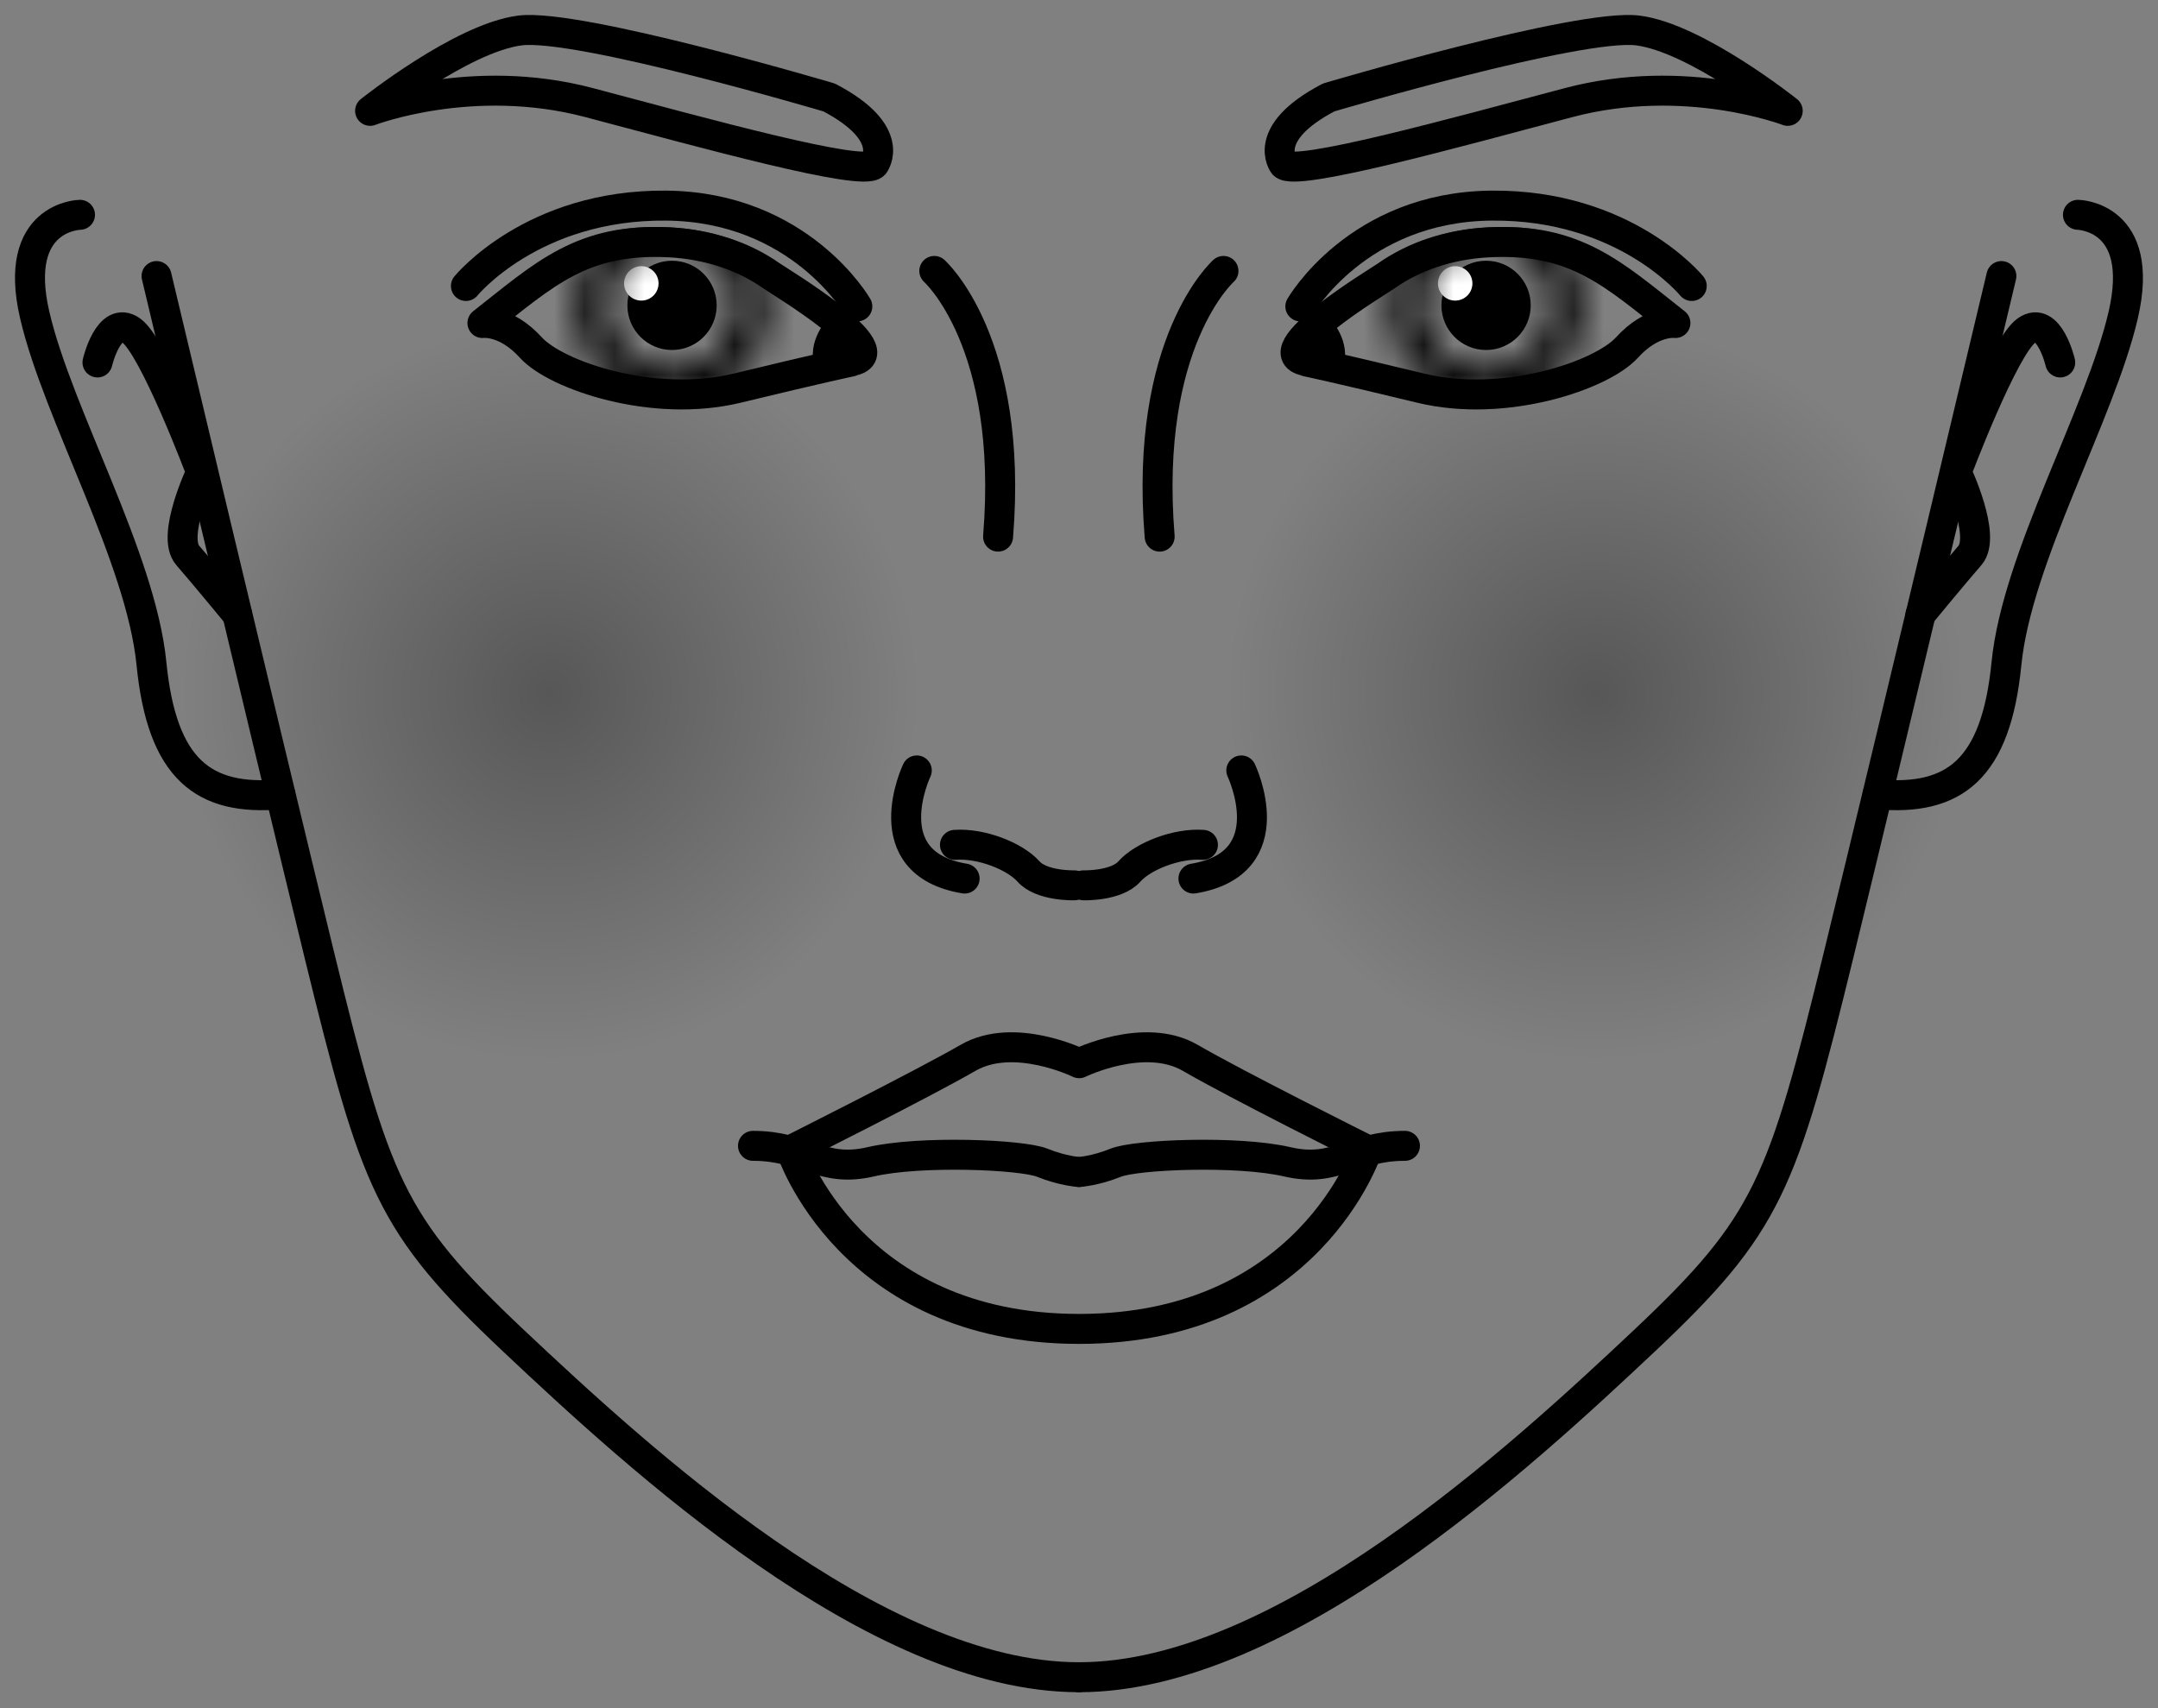 <svg xmlns="http://www.w3.org/2000/svg" width="72" height="57" viewBox="0 0 72 57" fill="none">
  <rect x="0" y="0" width="72" height="57" fill="#808080" stroke="none"/>
  <path d="M22.422 11.68C23.245 11.68 23.912 11.013 23.912 10.19C23.912 9.367 23.245 8.7 22.422 8.7C21.599 8.7 20.932 9.367 20.932 10.19C20.932 11.013 21.599 11.68 22.422 11.68Z" fill="black"/>
  <path d="M21.397 10.031C21.714 10.031 21.972 9.774 21.972 9.457C21.972 9.139 21.714 8.882 21.397 8.882C21.08 8.882 20.822 9.139 20.822 9.457C20.822 9.774 21.08 10.031 21.397 10.031Z" fill="white"/>
  <path fill-rule="evenodd" clip-rule="evenodd" d="M28.367 12.057C30.049 11.812 25.93 9.343 25.738 9.204C24.823 8.555 23.62 8.151 22.333 8.087C19.416 7.938 18.182 9.14 16.096 10.779C16.096 10.779 16.873 10.673 17.713 11.599C18.554 12.525 21.79 13.632 24.6 12.951C27.41 12.27 28.389 12.067 28.389 12.067L28.367 12.057Z" stroke="black" stroke-miterlimit="2.613" stroke-linecap="round" stroke-linejoin="round"/>
  <mask id="mask0_11532_712" style="mask-type:alpha" maskUnits="userSpaceOnUse" x="19" y="6" width="7" height="8">
    <path d="M22.418 12.895C23.911 12.895 25.122 11.685 25.122 10.192C25.122 8.699 23.911 7.488 22.418 7.488C20.925 7.488 19.715 8.699 19.715 10.192C19.715 11.685 20.925 12.895 22.418 12.895Z" stroke="black" stroke-miterlimit="2.613" stroke-linecap="round" stroke-linejoin="round"/>
  </mask>
  <g mask="url(#mask0_11532_712)">
    <path fill-rule="evenodd" clip-rule="evenodd" d="M28.363 12.056C30.045 11.811 25.926 9.342 25.735 9.203C24.819 8.554 23.617 8.15 22.329 8.086C19.413 7.937 18.178 9.139 16.092 10.778C16.092 10.778 16.869 10.672 17.71 11.598C18.55 12.524 21.786 13.631 24.596 12.95C27.405 12.268 28.385 12.066 28.385 12.066L28.363 12.056Z" fill="black" stroke="black" stroke-miterlimit="2.613" stroke-linecap="round" stroke-linejoin="round"/>
  </g>
  <path d="M27.977 10.99C27.977 10.99 27.455 11.533 27.668 12.161" stroke="black" stroke-miterlimit="2.613" stroke-linecap="round" stroke-linejoin="round"/>
  <path d="M28.604 10.224C28.604 10.224 26.699 6.903 22.229 6.861C17.759 6.818 15.545 9.543 15.545 9.543" stroke="black" stroke-miterlimit="2.613" stroke-linecap="round" stroke-linejoin="round"/>
  <path fill-rule="evenodd" clip-rule="evenodd" d="M29.164 5.487C29.164 5.487 29.962 4.455 27.663 3.252C27.663 3.252 19.298 0.772 17.35 1.017C15.402 1.262 12.348 3.699 12.348 3.699C12.348 3.699 15.754 2.39 19.649 3.422C23.544 4.455 28.77 5.902 29.164 5.487V5.487Z" stroke="black" stroke-miterlimit="2.613" stroke-linecap="round" stroke-linejoin="round"/>
  <path d="M35.842 29.543C35.842 29.543 34.746 29.575 34.309 29.075C33.862 28.575 32.745 28.128 31.861 28.192" stroke="black" stroke-miterlimit="2.613" stroke-linecap="round" stroke-linejoin="round"/>
  <path d="M30.588 25.709C30.588 25.709 29.109 28.806 32.184 29.317" stroke="black" stroke-miterlimit="2.613" stroke-linecap="round" stroke-linejoin="round"/>
  <path d="M31.172 9.041C31.172 9.041 33.833 11.404 33.3 17.907" stroke="black" stroke-miterlimit="2.613" stroke-linecap="round" stroke-linejoin="round"/>
  <path fill-rule="evenodd" clip-rule="evenodd" d="M36.005 35.479C36.005 35.479 33.834 34.414 32.301 35.298C30.769 36.181 26.395 38.374 26.395 38.374C26.395 38.374 28.342 44.345 36.005 44.345C43.669 44.345 45.616 38.374 45.616 38.374C45.616 38.374 41.242 36.192 39.709 35.298C38.177 34.414 36.005 35.479 36.005 35.479V35.479Z" stroke="black" stroke-miterlimit="2.613" stroke-linecap="round" stroke-linejoin="round"/>
  <path d="M36 39.109C36 39.109 35.458 39.077 34.776 38.8C34.095 38.524 30.7 38.385 29.05 38.769C27.401 39.152 26.89 38.236 25.123 38.236" stroke="black" stroke-miterlimit="2.613" stroke-linecap="round" stroke-linejoin="round"/>
  <path d="M5.223 9.212C5.223 9.212 8.756 24.07 10.64 31.808C12.535 39.545 13.003 40.844 17.132 44.739C21.273 48.634 29.202 55.968 35.992 55.968" stroke="black" stroke-miterlimit="2.613" stroke-linecap="round" stroke-linejoin="round"/>
  <path d="M2.669 7.168C2.669 7.168 0.391 7.2 1.158 10.51C1.924 13.82 4.702 18.599 5.053 22.143C5.404 25.687 6.798 26.73 9.353 26.507" stroke="black" stroke-miterlimit="2.613" stroke-linecap="round" stroke-linejoin="round"/>
  <path d="M3.252 12.095C3.252 12.095 3.624 10.498 4.38 11.03C5.136 11.563 6.711 15.756 6.711 15.756C6.711 15.756 5.7 17.885 6.264 18.534C6.828 19.183 7.914 20.503 7.914 20.503" stroke="black" stroke-miterlimit="2.613" stroke-linecap="round" stroke-linejoin="round"/>
  <path d="M49.582 11.68C50.405 11.68 51.072 11.013 51.072 10.19C51.072 9.367 50.405 8.7 49.582 8.7C48.759 8.7 48.092 9.367 48.092 10.19C48.092 11.013 48.759 11.68 49.582 11.68Z" fill="black"/>
  <path d="M48.551 10.031C48.869 10.031 49.126 9.774 49.126 9.457C49.126 9.139 48.869 8.882 48.551 8.882C48.234 8.882 47.977 9.139 47.977 9.457C47.977 9.774 48.234 10.031 48.551 10.031Z" fill="white"/>
  <path fill-rule="evenodd" clip-rule="evenodd" d="M43.627 12.057C41.946 11.812 46.064 9.343 46.256 9.204C47.171 8.555 48.374 8.151 49.662 8.087C52.578 7.938 53.813 9.14 55.899 10.779C55.899 10.779 55.122 10.673 54.281 11.599C53.44 12.525 50.205 13.632 47.395 12.951C44.585 12.27 43.606 12.067 43.606 12.067L43.627 12.057Z" stroke="black" stroke-miterlimit="2.613" stroke-linecap="round" stroke-linejoin="round"/>
  <mask id="mask1_11532_712" style="mask-type:alpha" maskUnits="userSpaceOnUse" x="46" y="6" width="7" height="8">
    <path d="M49.582 12.895C51.075 12.895 52.286 11.685 52.286 10.192C52.286 8.699 51.075 7.488 49.582 7.488C48.089 7.488 46.879 8.699 46.879 10.192C46.879 11.685 48.089 12.895 49.582 12.895Z" stroke="black" stroke-miterlimit="2.613" stroke-linecap="round" stroke-linejoin="round"/>
  </mask>
  <g mask="url(#mask1_11532_712)">
    <path fill-rule="evenodd" clip-rule="evenodd" d="M43.627 12.056C41.946 11.811 46.064 9.342 46.256 9.203C47.171 8.554 48.374 8.15 49.662 8.086C52.578 7.937 53.813 9.139 55.899 10.778C55.899 10.778 55.122 10.672 54.281 11.598C53.44 12.524 50.205 13.631 47.395 12.95C44.585 12.268 43.606 12.066 43.606 12.066L43.627 12.056Z" fill="black" stroke="black" stroke-miterlimit="2.613" stroke-linecap="round" stroke-linejoin="round"/>
  </g>
  <path d="M44.02 10.99C44.02 10.99 44.541 11.533 44.328 12.161" stroke="black" stroke-miterlimit="2.613" stroke-linecap="round" stroke-linejoin="round"/>
  <path d="M43.385 10.224C43.385 10.224 45.29 6.903 49.76 6.861C54.23 6.818 56.444 9.543 56.444 9.543" stroke="black" stroke-miterlimit="2.613" stroke-linecap="round" stroke-linejoin="round"/>
  <path fill-rule="evenodd" clip-rule="evenodd" d="M42.829 5.487C42.829 5.487 42.031 4.455 44.33 3.252C44.33 3.252 52.696 0.772 54.643 1.017C56.591 1.262 59.646 3.699 59.646 3.699C59.646 3.699 56.24 2.39 52.344 3.422C48.449 4.455 43.223 5.902 42.829 5.487V5.487Z" stroke="black" stroke-miterlimit="2.613" stroke-linecap="round" stroke-linejoin="round"/>
  <path d="M36.154 29.543C36.154 29.543 37.251 29.575 37.687 29.075C38.134 28.575 39.252 28.128 40.135 28.192" stroke="black" stroke-miterlimit="2.613" stroke-linecap="round" stroke-linejoin="round"/>
  <path d="M41.415 25.709C41.415 25.709 42.894 28.806 39.818 29.317" stroke="black" stroke-miterlimit="2.613" stroke-linecap="round" stroke-linejoin="round"/>
  <path d="M40.82 9.041C40.82 9.041 38.159 11.404 38.691 17.907" stroke="black" stroke-miterlimit="2.613" stroke-linecap="round" stroke-linejoin="round"/>
  <path d="M35.998 39.109C35.998 39.109 36.541 39.077 37.222 38.8C37.903 38.524 41.298 38.385 42.948 38.769C44.598 39.152 45.109 38.236 46.875 38.236" stroke="black" stroke-miterlimit="2.613" stroke-linecap="round" stroke-linejoin="round"/>
  <path d="M66.775 9.212C66.775 9.212 63.242 24.07 61.358 31.808C59.464 39.545 58.995 40.844 54.866 44.739C50.725 48.634 42.796 55.968 36.006 55.968" stroke="black" stroke-miterlimit="2.613" stroke-linecap="round" stroke-linejoin="round"/>
  <path d="M69.329 7.168C69.329 7.168 71.606 7.2 70.84 10.51C70.073 13.82 67.296 18.599 66.944 22.143C66.593 25.687 65.199 26.73 62.645 26.507" stroke="black" stroke-miterlimit="2.613" stroke-linecap="round" stroke-linejoin="round"/>
  <path d="M68.738 12.095C68.738 12.095 68.365 10.498 67.61 11.03C66.854 11.563 65.279 15.756 65.279 15.756C65.279 15.756 66.29 17.885 65.726 18.534C65.162 19.183 64.076 20.503 64.076 20.503" stroke="black" stroke-miterlimit="2.613" stroke-linecap="round" stroke-linejoin="round"/>
  <path fill-rule="evenodd" clip-rule="evenodd" d="M53.24 10.871C46.48 10.871 40.996 16.352 40.996 23.115C40.996 29.879 46.475 35.359 53.24 35.359C60 35.359 65.484 29.879 65.484 23.115C65.484 16.352 60.005 10.871 53.24 10.871Z" fill="url(#paint0_radial_11532_712)"/>
  <path fill-rule="evenodd" clip-rule="evenodd" d="M18.348 10.871C11.588 10.871 6.104 16.352 6.104 23.115C6.104 29.879 11.583 35.359 18.348 35.359C25.107 35.359 30.592 29.879 30.592 23.115C30.592 16.352 25.113 10.871 18.348 10.871Z" fill="url(#paint1_radial_11532_712)"/>
  <defs>
    <radialGradient id="paint0_radial_11532_712" cx="0" cy="0" r="1" gradientUnits="userSpaceOnUse" gradientTransform="translate(53.24 23.115) rotate(90) scale(12.244)">
      <stop stop-opacity="0.32"/>
      <stop offset="1" stop-opacity="0"/>
    </radialGradient>
    <radialGradient id="paint1_radial_11532_712" cx="0" cy="0" r="1" gradientUnits="userSpaceOnUse" gradientTransform="translate(18.348 23.115) rotate(90) scale(12.244)">
      <stop stop-opacity="0.32"/>
      <stop offset="1" stop-opacity="0"/>
    </radialGradient>
  </defs>
</svg>
